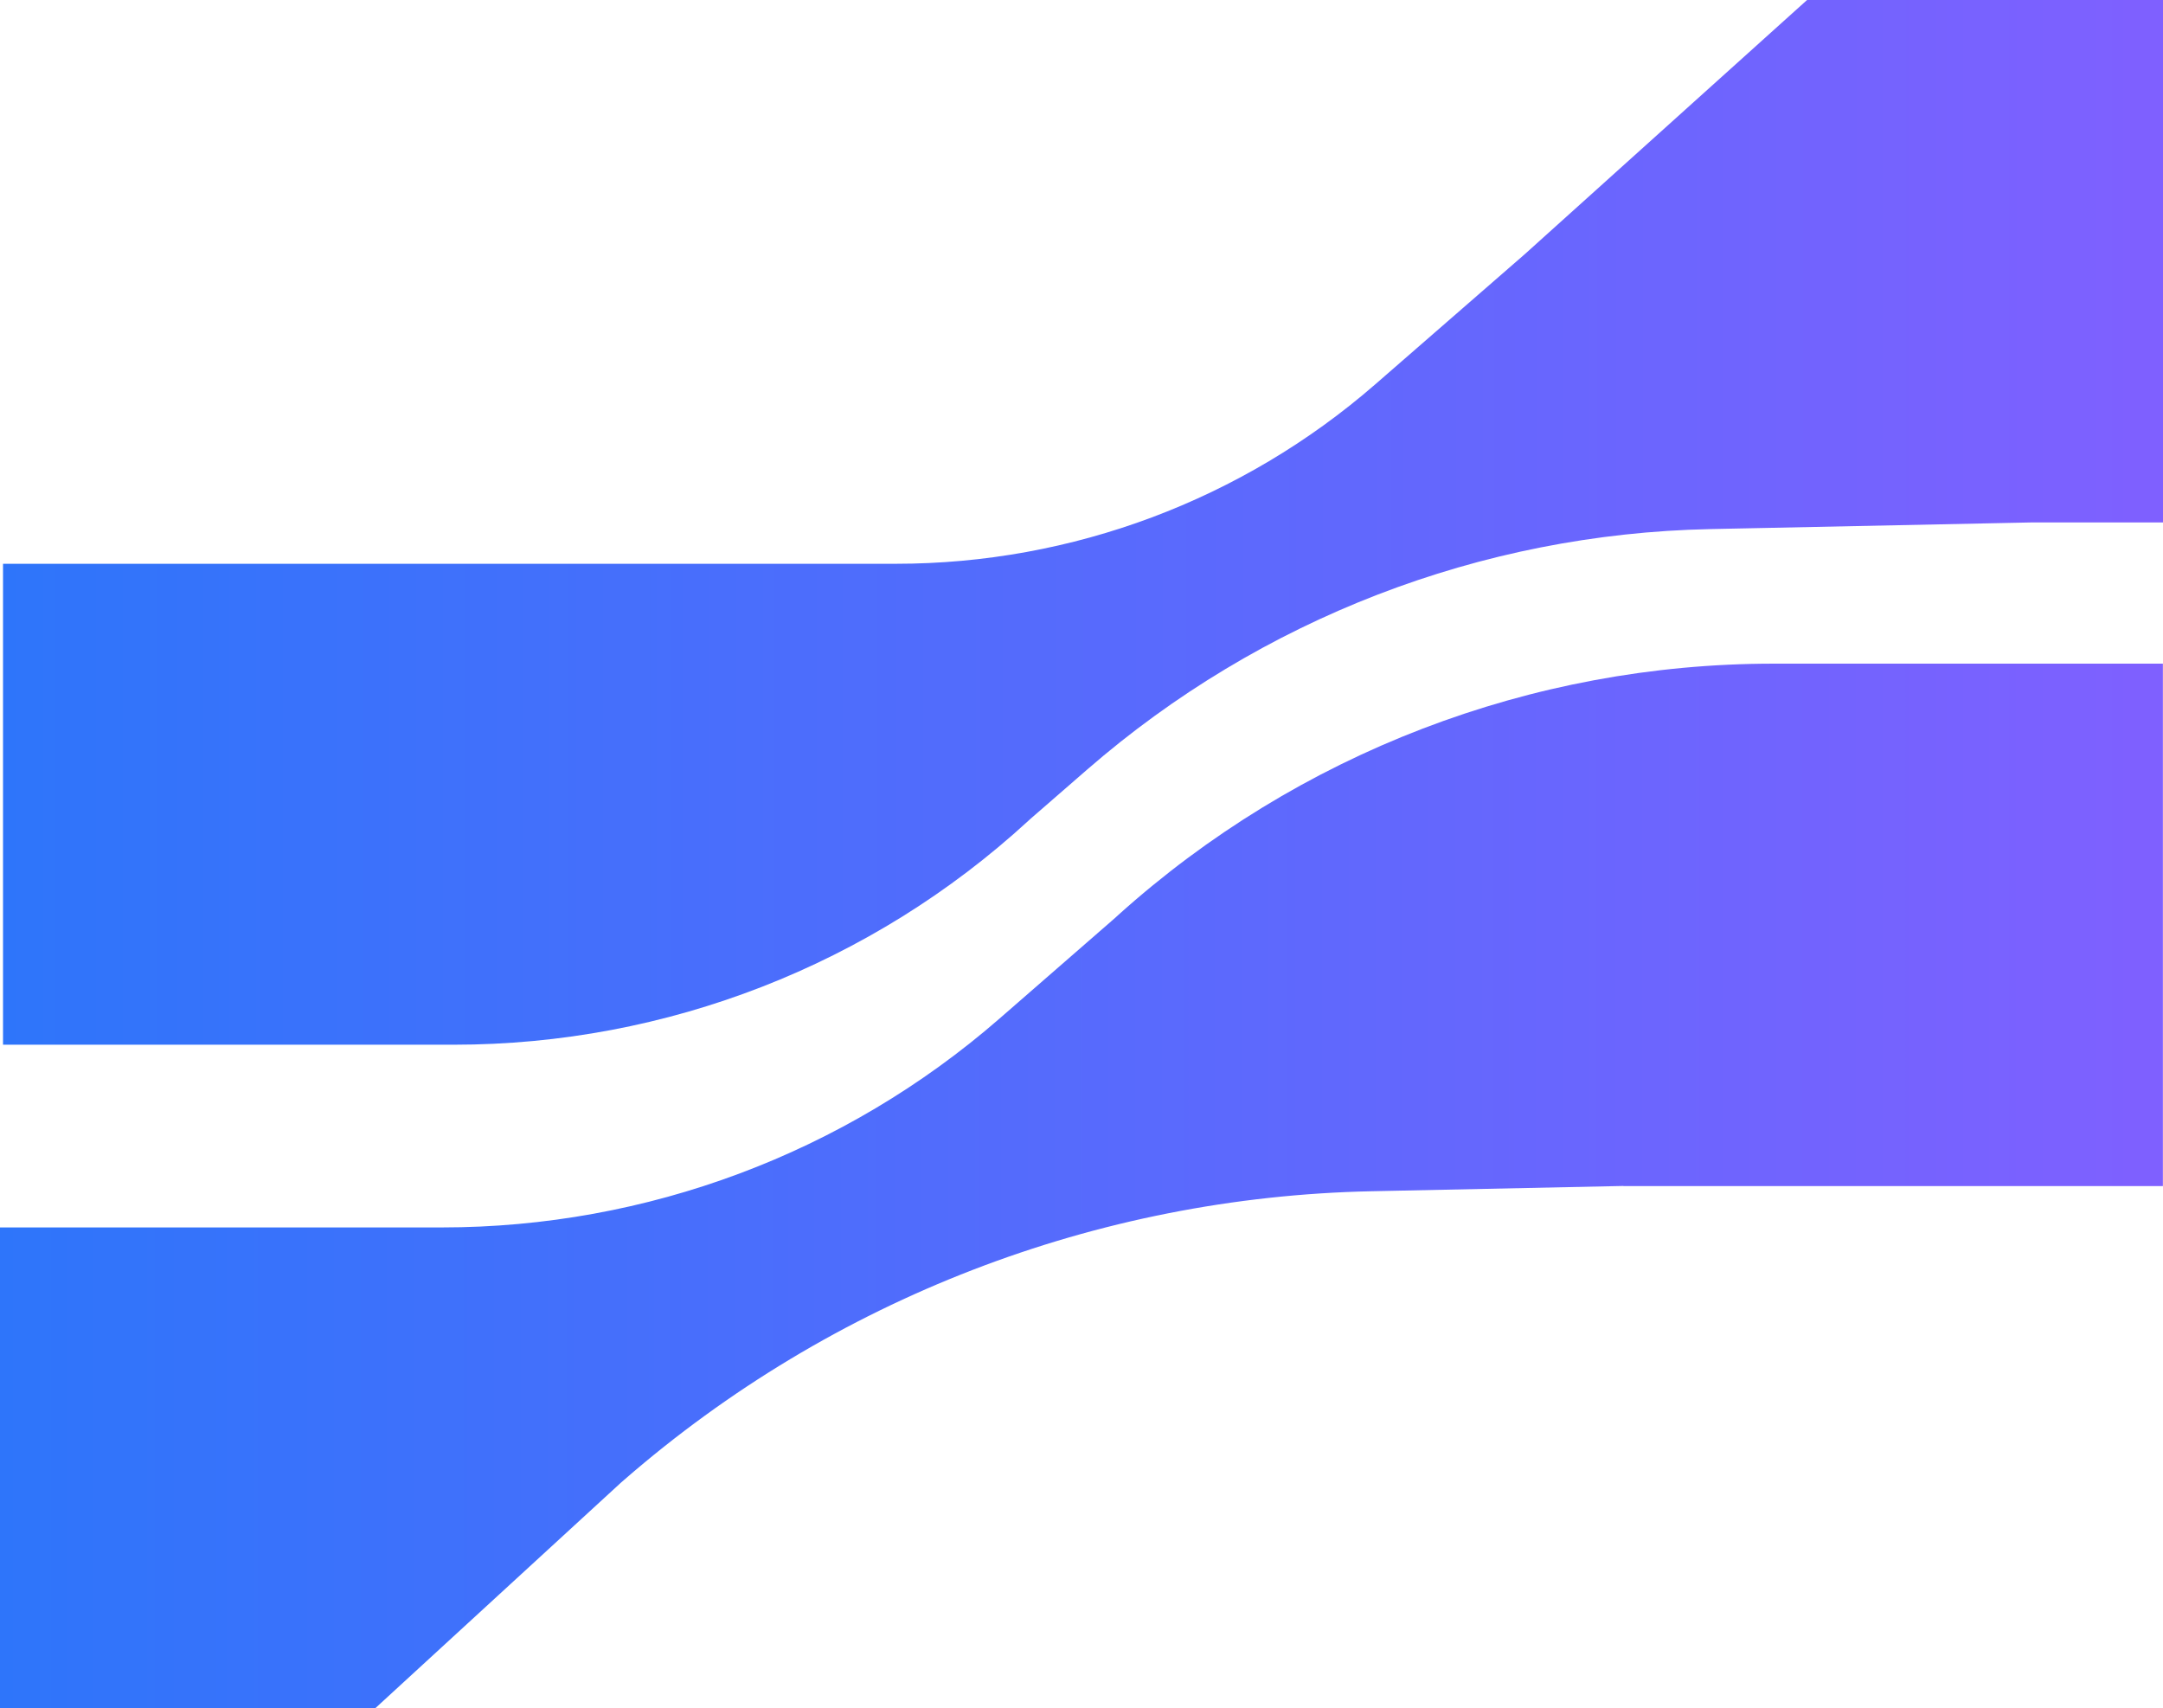 <?xml version="1.0" encoding="UTF-8"?>
<svg id="Layer_2" data-name="Layer 2" xmlns="http://www.w3.org/2000/svg" xmlns:xlink="http://www.w3.org/1999/xlink" viewBox="0 0 200.78 158.56">
  <defs>
    <style>
      .cls-1 {
        fill: url(#linear-gradient);
      }

      .cls-1, .cls-2 {
        stroke-width: 0px;
      }

      .cls-2 {
        fill: url(#linear-gradient-2);
      }
    </style>
    <linearGradient id="linear-gradient" x1="0" y1="110.08" x2="200.78" y2="110.08" gradientUnits="userSpaceOnUse">
      <stop offset="0" stop-color="#2e75fa"/>
      <stop offset="1" stop-color="#7f60ff"/>
    </linearGradient>
    <linearGradient id="linear-gradient-2" x1=".28" y1="48.49" x2="200.78" y2="48.49" xlink:href="#linear-gradient"/>
  </defs>
  <g id="Layer_1-2" data-name="Layer 1">
    <g>
      <path class="cls-1" d="m150.7,110.08c-7.79.16-15.58.32-23.37.49-25.54.53-50.09,10.01-69.37,26.77l-.3.26c-7.61,6.99-15.22,13.98-22.84,20.97H0v-44.64h41.01c19.02,0,37.4-6.88,51.75-19.37,3.59-3.12,7.18-6.25,10.76-9.37l.26-.24c16.7-15.03,38.38-23.35,60.85-23.35h36.14v48.49c-16.69,0-33.38,0-50.08,0Z"/>
      <path class="cls-2" d="m188.7,48.49c-9.99.21-19.98.42-29.96.62-21.28.44-41.73,8.34-57.8,22.3l-5.28,4.59-.23.21c-14.54,13.35-33.56,20.76-53.3,20.76H.28v-44.64h82.88c16.35,0,32.15-5.92,44.49-16.65l13.89-12.09L167.74,0h33.04v48.49c-16.69,0,4.62,0-12.07,0Z"/>
    </g>
  </g>
</svg>